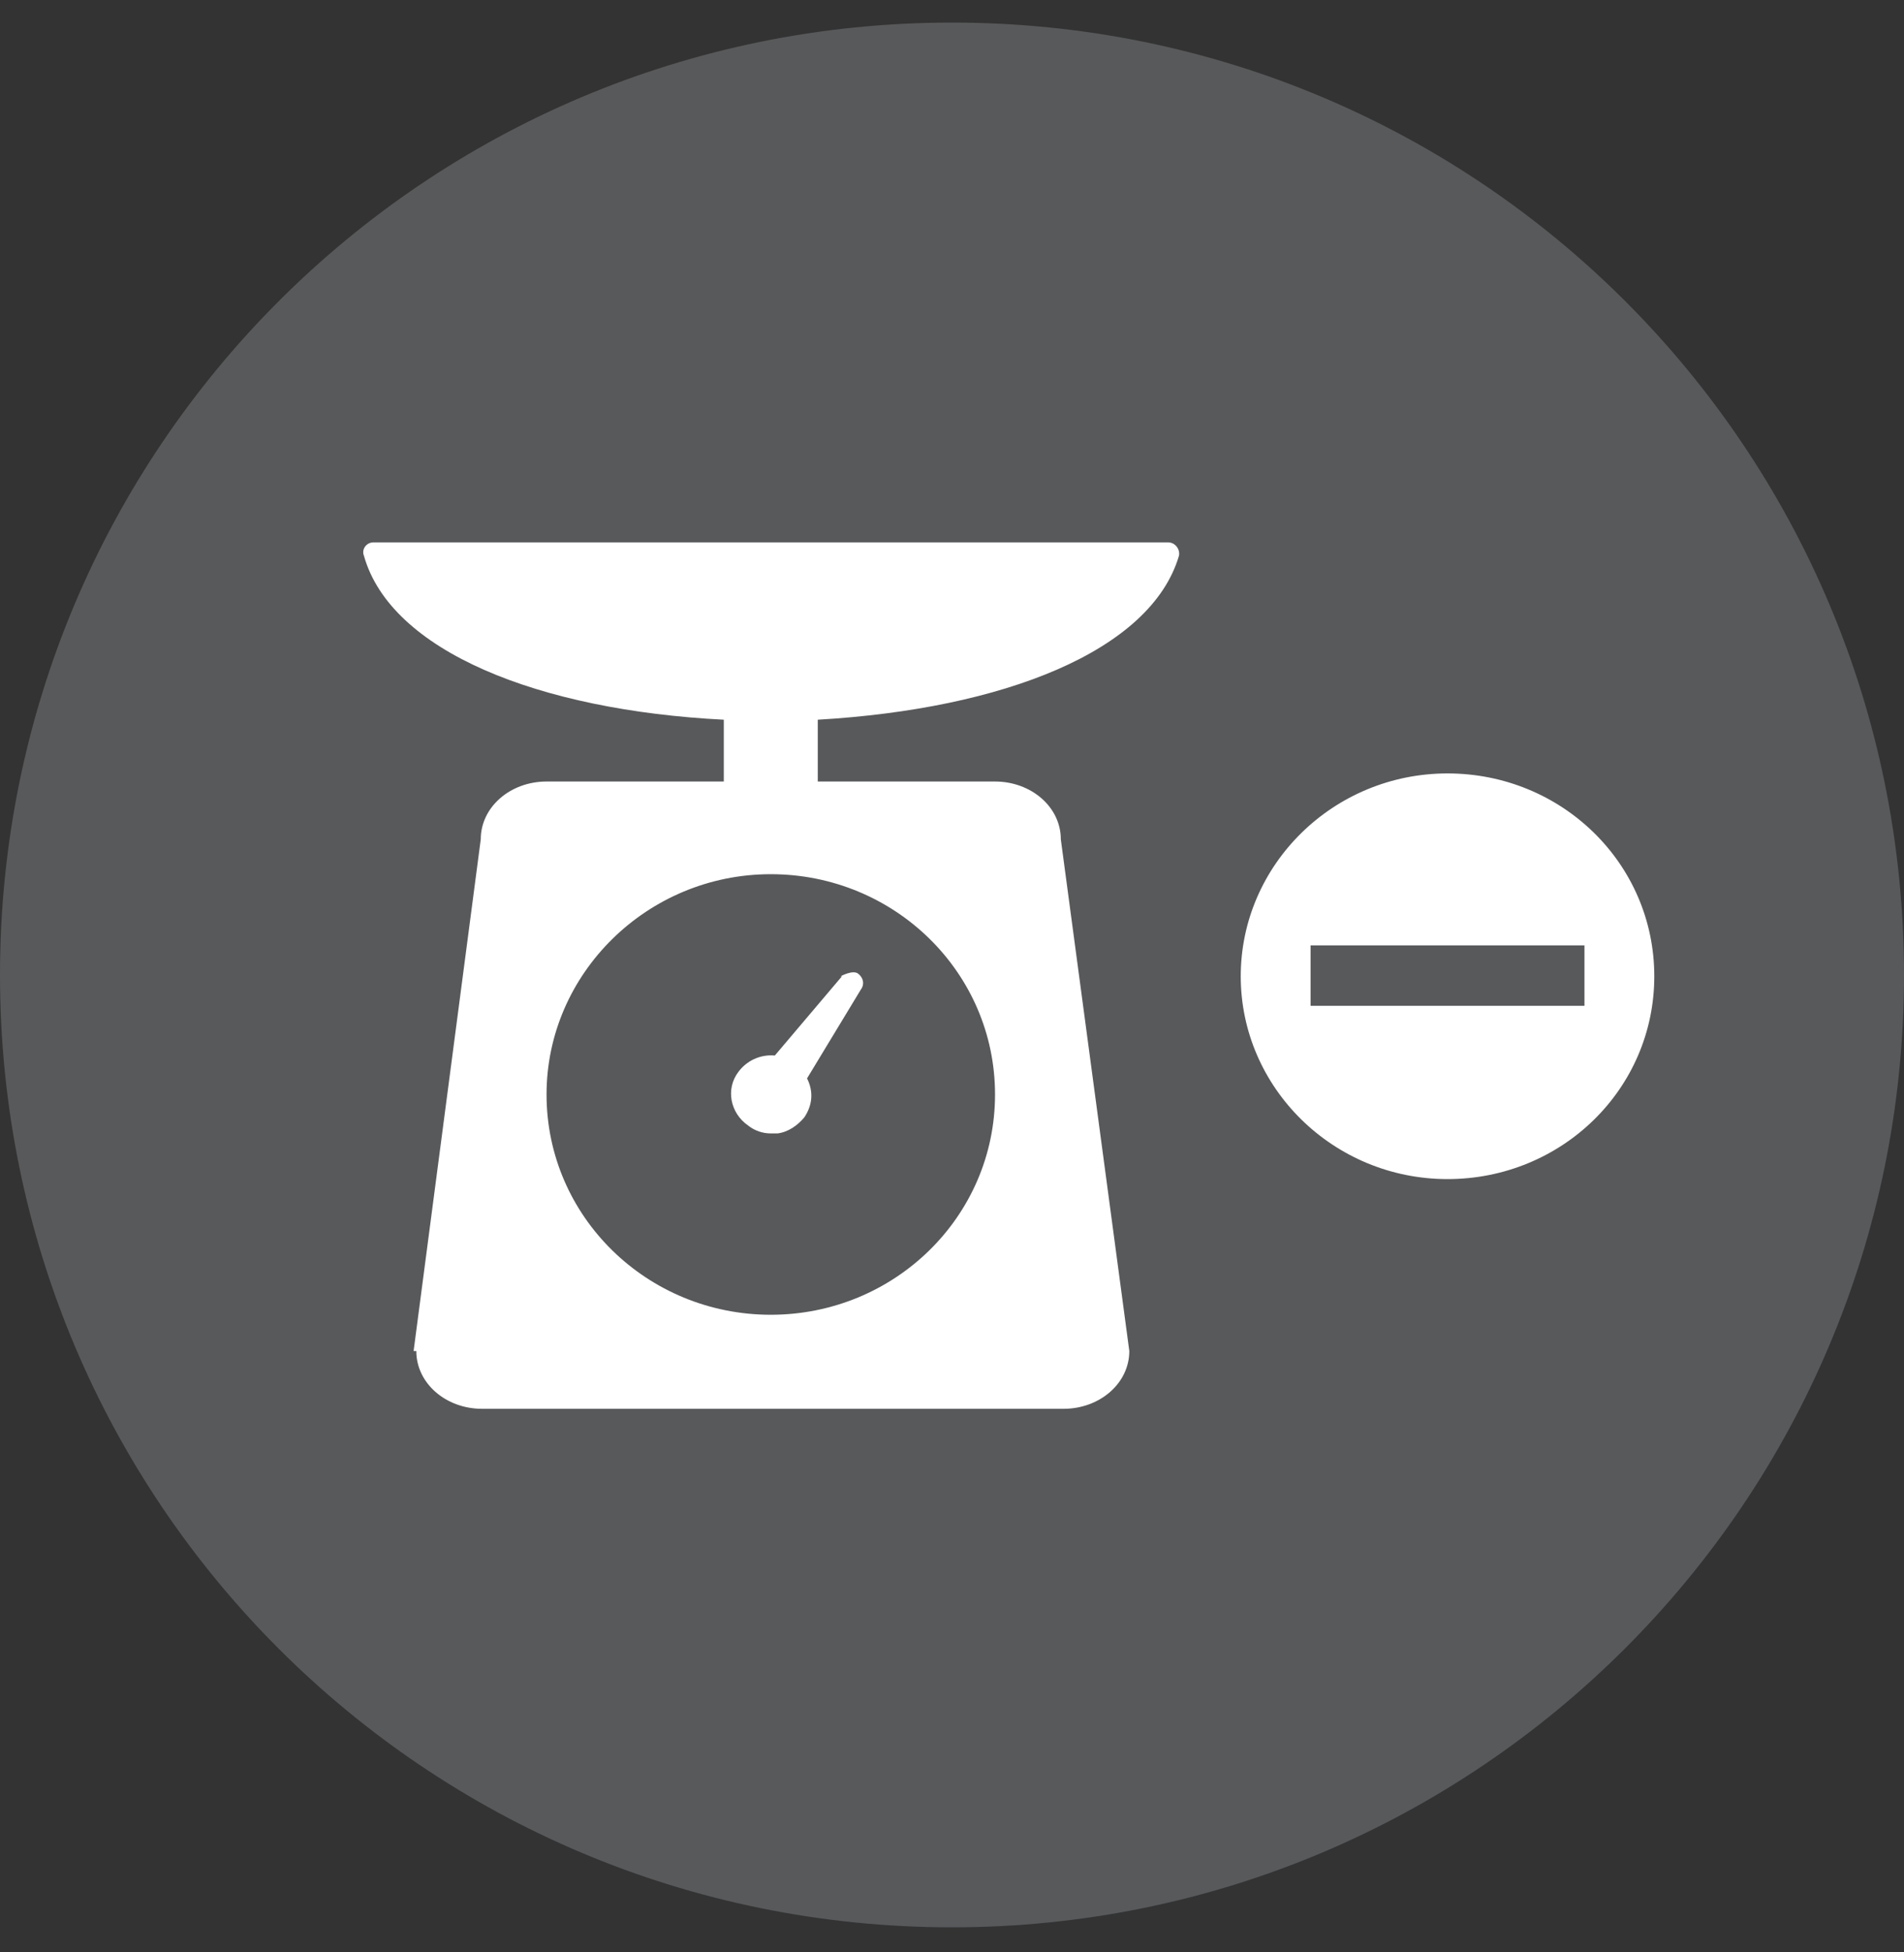 <svg width="40" height="41" viewBox="0 0 40 41" fill="none" xmlns="http://www.w3.org/2000/svg">
<rect x="0" y="0" width="40" height="41" fill="#333333" stroke="none"/>
<g id="Helpt bij overgewicht">
<path id="Vector" d="M20 40.474C31.03 40.474 40 31.532 40 20.474C40 9.416 31.058 0.474 20 0.474C8.942 0.474 0 9.416 0 20.474C0 31.532 8.942 40.474 20 40.474Z" fill="#58595B"/>
<path id="Vector_2" d="M8.689 28.372L10.1 17.625C10.1 16.948 10.72 16.412 11.482 16.412H15.206V15.114C11.313 14.916 8.21 13.675 7.646 11.672C7.589 11.531 7.702 11.39 7.843 11.39H24.543C24.684 11.39 24.797 11.531 24.768 11.672C24.176 13.675 21.073 14.888 17.18 15.114V16.412H20.904C21.665 16.412 22.286 16.948 22.286 17.625L23.725 28.372C23.725 29.049 23.104 29.585 22.343 29.585H10.128C9.366 29.585 8.746 29.049 8.746 28.372M26.066 20.502C26.066 18.16 28.012 16.242 30.41 16.242C32.808 16.242 34.754 18.132 34.754 20.502C34.754 22.871 32.808 24.761 30.41 24.761C28.012 24.761 26.066 22.843 26.066 20.502ZM11.482 22.984C11.482 25.551 13.598 27.61 16.193 27.61C18.788 27.61 20.904 25.551 20.904 22.984C20.904 20.417 18.788 18.358 16.193 18.358C13.598 18.358 11.482 20.445 11.482 22.984ZM17.66 20.502C17.66 20.502 17.914 20.361 18.026 20.445C18.139 20.53 18.168 20.671 18.083 20.784L16.955 22.646C17.096 22.928 17.067 23.21 16.898 23.464C16.757 23.633 16.56 23.774 16.334 23.802C16.278 23.802 16.221 23.802 16.193 23.802C16.024 23.802 15.854 23.746 15.713 23.633C15.347 23.379 15.234 22.871 15.516 22.505C15.685 22.279 15.967 22.138 16.278 22.166L17.688 20.502H17.66ZM31.144 19.853H27.533V21.122H31.144H33.287V19.853H31.144Z" fill="white"/>
</g>
</svg>
